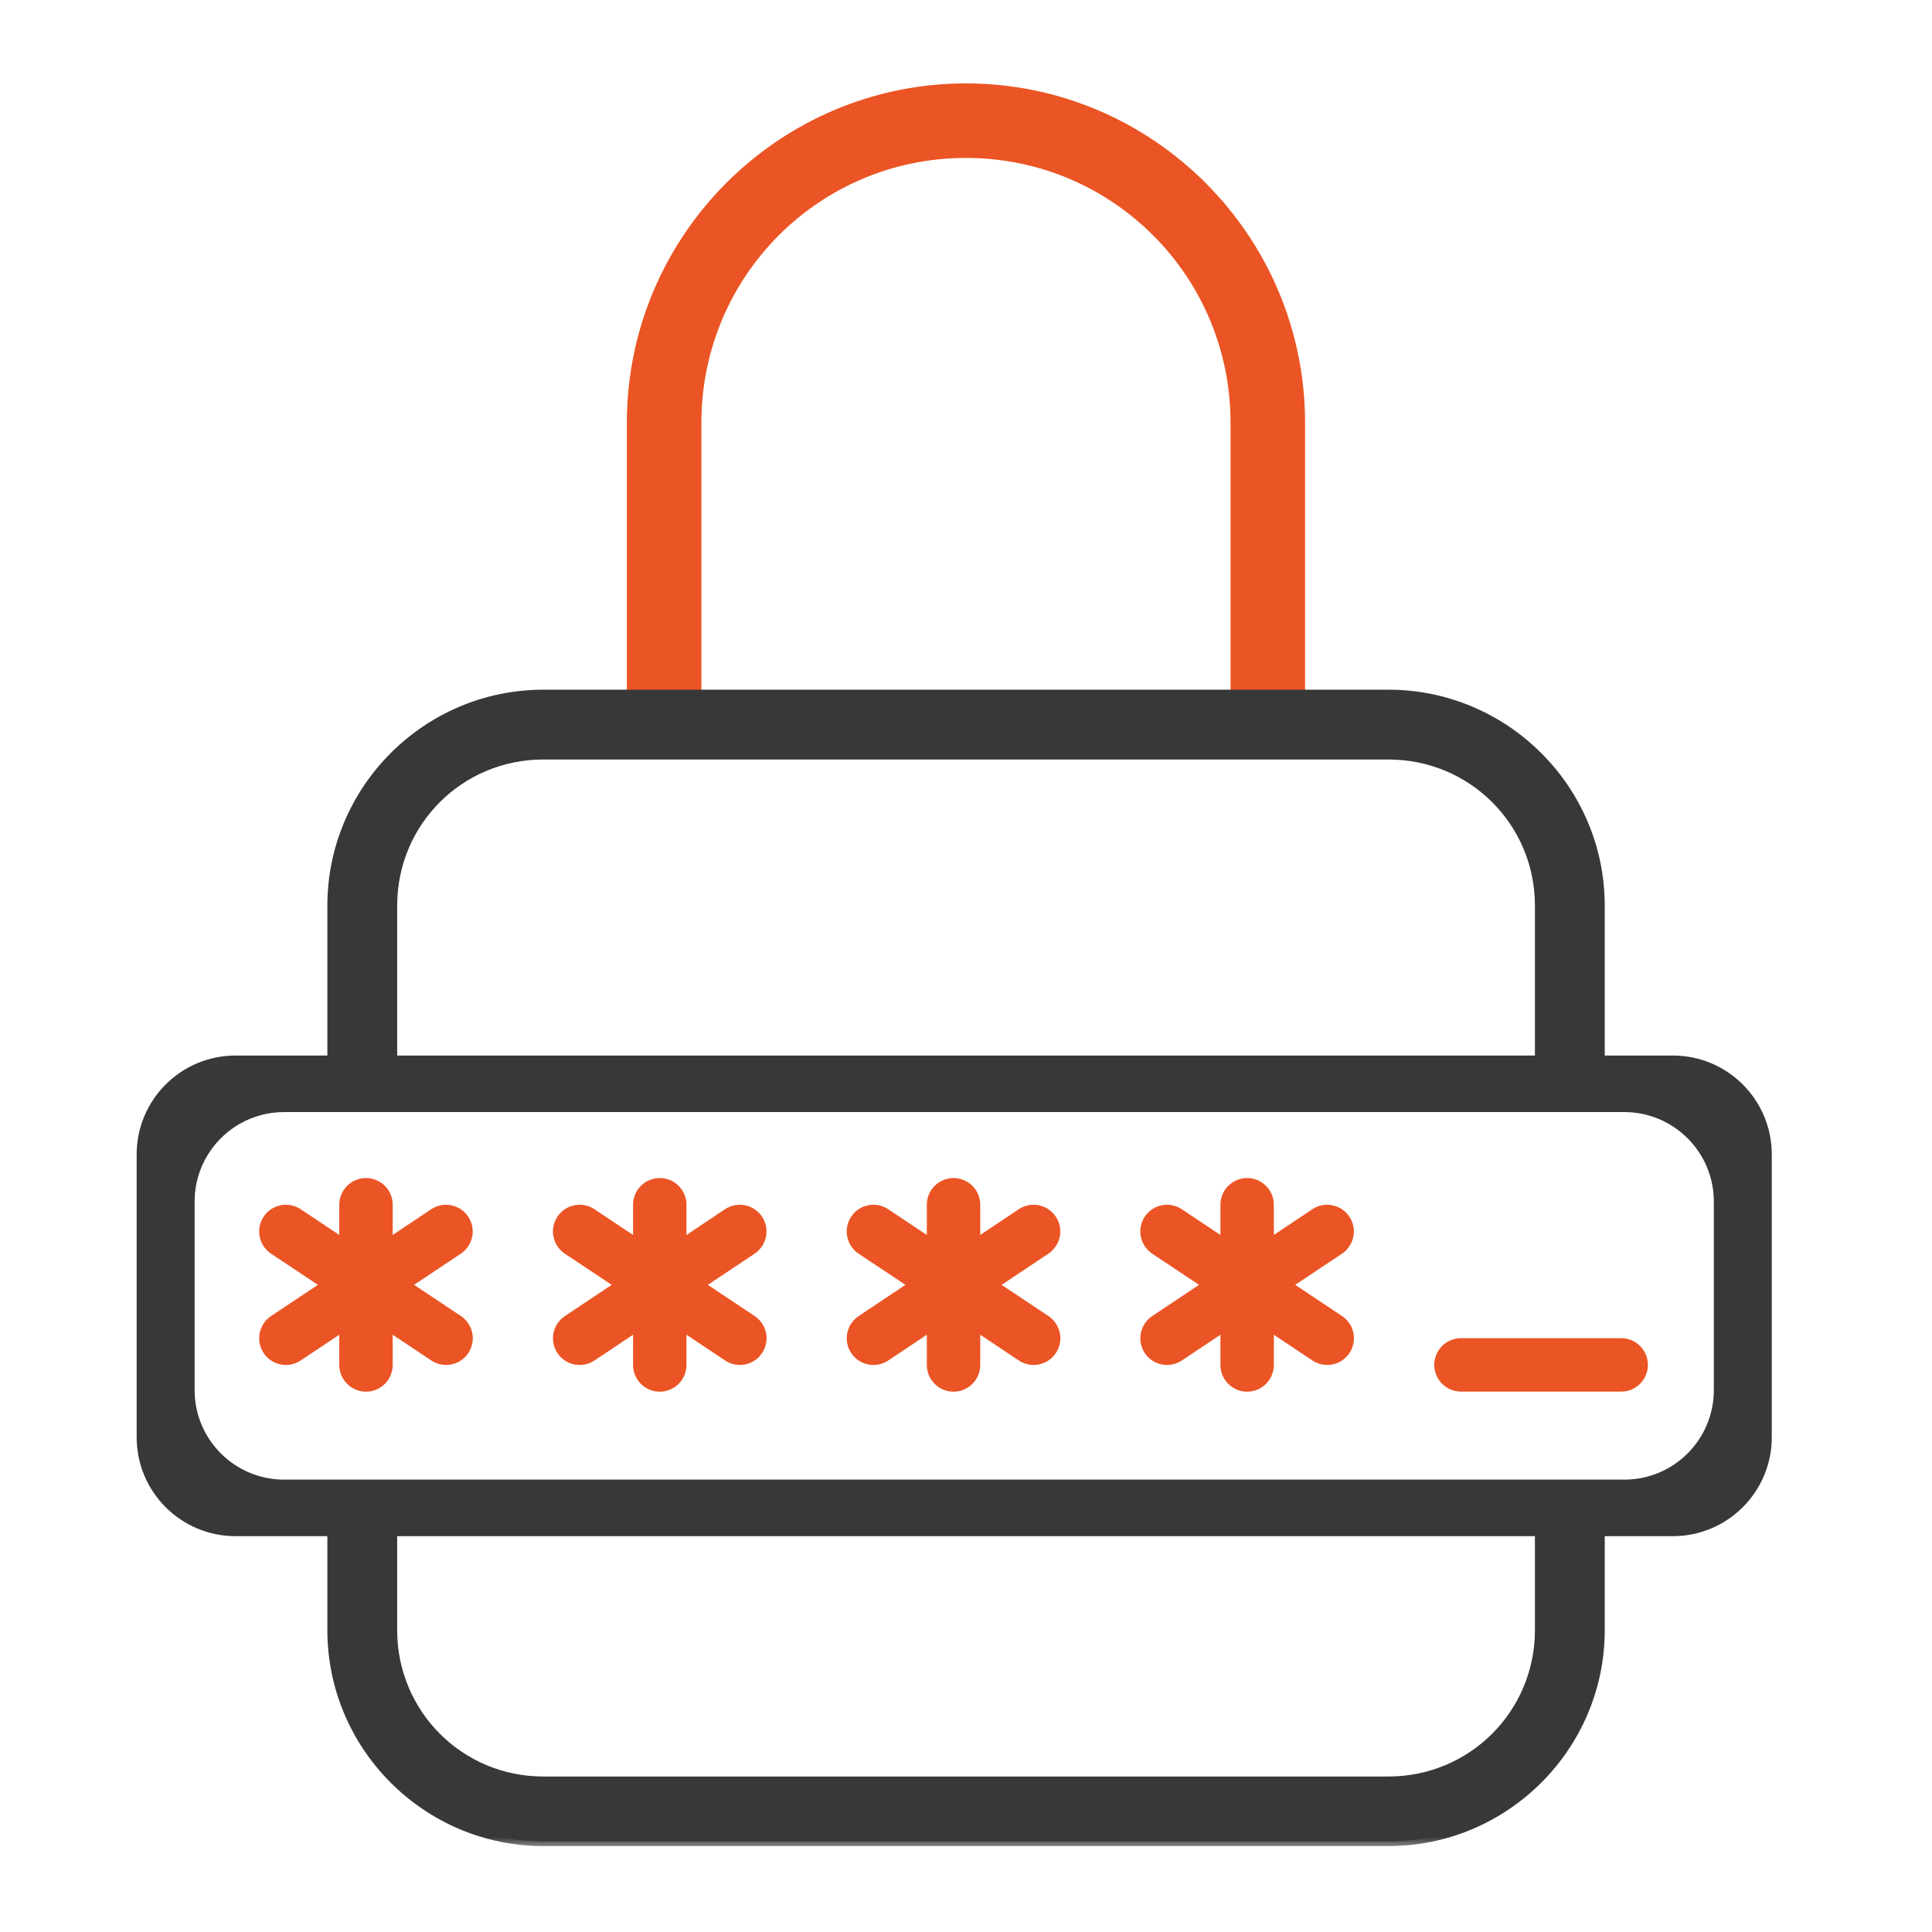 <svg width="82" height="82" viewBox="0 0 82 82" fill="none" xmlns="http://www.w3.org/2000/svg">
<path d="M26.756 30.748V30.898H26.906H29.469H29.619V30.748V17.942C29.619 11.641 34.698 6.553 40.999 6.553C47.299 6.553 52.378 11.641 52.378 17.942V30.748V30.898H52.528H55.091H55.241V30.748V17.942C55.241 10.091 48.85 3.69 40.999 3.69C33.147 3.69 26.756 10.091 26.756 17.942V30.748Z" fill="#EB5424" stroke="#EB5424" stroke-width="0.3"/>
<path d="M11.191 57.429C11.357 57.679 11.617 57.853 11.912 57.912C12.206 57.971 12.512 57.91 12.763 57.743L14.4 56.65V57.933C14.4 58.559 14.908 59.067 15.534 59.067C16.16 59.067 16.667 58.559 16.667 57.933V56.65L18.305 57.743C18.642 57.968 19.073 57.996 19.436 57.816C19.799 57.637 20.038 57.277 20.065 56.873C20.091 56.469 19.899 56.082 19.563 55.857L17.574 54.533L19.559 53.21C19.896 52.985 20.087 52.597 20.061 52.193C20.035 51.789 19.795 51.43 19.432 51.251C19.069 51.071 18.638 51.099 18.301 51.324L16.667 52.416V51.133C16.667 50.507 16.16 50 15.534 50C14.908 50 14.4 50.507 14.4 51.133V52.416L12.763 51.324C12.242 50.976 11.538 51.117 11.191 51.638C10.843 52.158 10.984 52.862 11.505 53.21L13.494 54.533L11.505 55.857C11.255 56.024 11.081 56.283 11.022 56.578C10.963 56.873 11.024 57.179 11.191 57.429Z" fill="#EB5424"/>
<path d="M23.659 57.429C23.826 57.679 24.085 57.853 24.38 57.912C24.675 57.971 24.981 57.91 25.231 57.743L26.869 56.65V57.933C26.869 58.559 27.376 59.067 28.002 59.067C28.628 59.067 29.136 58.559 29.136 57.933V56.65L30.773 57.743C31.11 57.968 31.541 57.996 31.904 57.816C32.267 57.637 32.507 57.277 32.533 56.873C32.56 56.469 32.368 56.082 32.031 55.857L30.042 54.533L32.028 53.21C32.365 52.985 32.556 52.597 32.53 52.193C32.504 51.789 32.264 51.43 31.901 51.251C31.538 51.071 31.107 51.099 30.77 51.324L29.136 52.416V51.133C29.136 50.507 28.628 50 28.002 50C27.376 50 26.869 50.507 26.869 51.133V52.416L25.231 51.324C24.711 50.976 24.007 51.117 23.659 51.638C23.312 52.158 23.453 52.862 23.973 53.21L25.962 54.533L23.977 55.857C23.726 56.023 23.552 56.282 23.492 56.577C23.433 56.872 23.493 57.178 23.659 57.429Z" fill="#EB5424"/>
<path d="M48.589 57.429C48.756 57.679 49.015 57.853 49.31 57.912C49.605 57.971 49.911 57.91 50.161 57.743L51.799 56.65V57.933C51.799 58.559 52.306 59.067 52.932 59.067C53.558 59.067 54.065 58.559 54.065 57.933V56.65L55.703 57.743C56.04 57.968 56.471 57.996 56.834 57.816C57.197 57.637 57.437 57.277 57.463 56.873C57.489 56.469 57.298 56.082 56.961 55.857L54.972 54.533L56.958 53.21C57.294 52.985 57.486 52.597 57.46 52.193C57.434 51.789 57.194 51.43 56.831 51.251C56.468 51.071 56.036 51.099 55.7 51.324L54.065 52.416V51.133C54.065 50.507 53.558 50 52.932 50C52.306 50 51.799 50.507 51.799 51.133V52.416L50.161 51.324C49.64 50.976 48.937 51.117 48.589 51.638C48.242 52.158 48.382 52.862 48.903 53.21L50.892 54.533L48.906 55.857C48.656 56.023 48.481 56.282 48.422 56.577C48.362 56.872 48.423 57.178 48.589 57.429Z" fill="#EB5424"/>
<path d="M36.128 57.429C36.295 57.679 36.554 57.853 36.849 57.912C37.144 57.971 37.45 57.91 37.7 57.743L39.338 56.65V57.933C39.338 58.559 39.845 59.067 40.471 59.067C41.097 59.067 41.604 58.559 41.604 57.933V56.65L43.242 57.743C43.579 57.968 44.01 57.996 44.373 57.816C44.736 57.637 44.976 57.277 45.002 56.873C45.028 56.469 44.837 56.082 44.5 55.857L42.511 54.533L44.497 53.21C44.834 52.985 45.025 52.597 44.999 52.193C44.973 51.789 44.733 51.43 44.37 51.251C44.007 51.071 43.576 51.099 43.239 51.324L41.604 52.416V51.133C41.604 50.507 41.097 50 40.471 50C39.845 50 39.338 50.507 39.338 51.133V52.416L37.7 51.324C37.179 50.976 36.475 51.117 36.128 51.638C35.781 52.158 35.921 52.862 36.442 53.21L38.431 54.533L36.446 55.857C36.195 56.023 36.02 56.282 35.961 56.577C35.901 56.872 35.962 57.178 36.128 57.429Z" fill="#EB5424"/>
<path d="M62.008 59.063H68.808C69.434 59.063 69.942 58.556 69.942 57.93C69.942 57.304 69.434 56.797 68.808 56.797H62.008C61.382 56.797 60.875 57.304 60.875 57.93C60.875 58.556 61.382 59.063 62.008 59.063Z" fill="#EB5424"/>
<mask id="path-7-outside-1_10935_9799" maskUnits="userSpaceOnUse" x="5" y="28.473" width="71" height="50" fill="black">
<rect fill="white" x="5" y="28.473" width="71" height="50"/>
<path fill-rule="evenodd" clip-rule="evenodd" d="M23.06 29.473C18.122 29.473 14.094 33.501 14.094 38.439V45H10C7.791 45 6 46.791 6 49V61C6 63.209 7.791 65 10 65H14.094V69.187C14.094 74.125 18.122 78.153 23.06 78.153H58.934C63.873 78.153 67.91 74.125 67.91 69.187V65H71C73.209 65 75 63.209 75 61V49C75 46.791 73.209 45 71 45H67.91V38.439C67.91 33.501 63.873 29.473 58.934 29.473H23.06ZM65.347 45V38.439C65.347 34.886 62.488 32.036 58.934 32.036H23.06C19.507 32.036 16.657 34.886 16.657 38.439V45H65.347ZM65.347 65H16.657V69.187C16.657 72.74 19.507 75.6 23.06 75.6H58.934C62.488 75.6 65.347 72.74 65.347 69.187V65ZM8.06 51C8.06 48.791 9.851 47 12.06 47H68.94C71.149 47 72.94 48.791 72.94 51V59C72.94 61.209 71.149 63 68.94 63H12.06C9.851 63 8.06 61.209 8.06 59V51Z"/>
</mask>
<path fill-rule="evenodd" clip-rule="evenodd" d="M23.06 29.473C18.122 29.473 14.094 33.501 14.094 38.439V45H10C7.791 45 6 46.791 6 49V61C6 63.209 7.791 65 10 65H14.094V69.187C14.094 74.125 18.122 78.153 23.06 78.153H58.934C63.873 78.153 67.91 74.125 67.91 69.187V65H71C73.209 65 75 63.209 75 61V49C75 46.791 73.209 45 71 45H67.91V38.439C67.91 33.501 63.873 29.473 58.934 29.473H23.06ZM65.347 45V38.439C65.347 34.886 62.488 32.036 58.934 32.036H23.06C19.507 32.036 16.657 34.886 16.657 38.439V45H65.347ZM65.347 65H16.657V69.187C16.657 72.74 19.507 75.6 23.06 75.6H58.934C62.488 75.6 65.347 72.74 65.347 69.187V65ZM8.06 51C8.06 48.791 9.851 47 12.06 47H68.94C71.149 47 72.94 48.791 72.94 51V59C72.94 61.209 71.149 63 68.94 63H12.06C9.851 63 8.06 61.209 8.06 59V51Z" fill="#383838"/>
<path d="M14.094 45V45.2H14.294V45H14.094ZM14.094 65H14.294V64.8H14.094V65ZM67.91 65V64.8H67.71V65H67.91ZM67.91 45H67.71V45.2H67.91V45ZM65.347 45V45.2H65.547V45H65.347ZM16.657 45H16.457V45.2H16.657V45ZM16.657 65V64.8H16.457V65H16.657ZM65.347 65H65.547V64.8H65.347V65ZM14.294 38.439C14.294 33.611 18.232 29.673 23.06 29.673V29.273C18.011 29.273 13.894 33.39 13.894 38.439H14.294ZM14.294 45V38.439H13.894V45H14.294ZM14.094 44.8H10V45.2H14.094V44.8ZM10 44.8C7.68 44.8 5.8 46.68 5.8 49H6.2C6.2 46.901 7.901 45.2 10 45.2V44.8ZM5.8 49V61H6.2V49H5.8ZM5.8 61C5.8 63.32 7.68 65.2 10 65.2V64.8C7.901 64.8 6.2 63.099 6.2 61H5.8ZM10 65.2H14.094V64.8H10V65.2ZM13.894 65V69.187H14.294V65H13.894ZM13.894 69.187C13.894 74.236 18.011 78.353 23.06 78.353V77.953C18.232 77.953 14.294 74.015 14.294 69.187H13.894ZM23.06 78.353H58.934V77.953H23.06V78.353ZM58.934 78.353C63.983 78.353 68.11 74.236 68.11 69.187H67.71C67.71 74.014 63.762 77.953 58.934 77.953V78.353ZM68.11 69.187V65H67.71V69.187H68.11ZM67.91 65.2H71V64.8H67.91V65.2ZM71 65.2C73.32 65.2 75.2 63.32 75.2 61H74.8C74.8 63.099 73.099 64.8 71 64.8V65.2ZM75.2 61V49H74.8V61H75.2ZM75.2 49C75.2 46.68 73.32 44.8 71 44.8V45.2C73.099 45.2 74.8 46.901 74.8 49H75.2ZM71 44.8H67.91V45.2H71V44.8ZM67.71 38.439V45H68.11V38.439H67.71ZM58.934 29.673C63.762 29.673 67.71 33.611 67.71 38.439H68.11C68.11 33.39 63.983 29.273 58.934 29.273V29.673ZM23.06 29.673H58.934V29.273H23.06V29.673ZM65.547 45V38.439H65.147V45H65.547ZM65.547 38.439C65.547 34.775 62.598 31.836 58.934 31.836V32.236C62.377 32.236 65.147 34.996 65.147 38.439H65.547ZM58.934 31.836H23.06V32.236H58.934V31.836ZM23.06 31.836C19.396 31.836 16.457 34.775 16.457 38.439H16.857C16.857 34.996 19.617 32.236 23.06 32.236V31.836ZM16.457 38.439V45H16.857V38.439H16.457ZM65.347 44.8H16.657V45.2H65.347V44.8ZM16.657 65.2H65.347V64.8H16.657V65.2ZM16.857 69.187V65H16.457V69.187H16.857ZM23.06 75.4C19.618 75.4 16.857 72.63 16.857 69.187H16.457C16.457 72.85 19.396 75.799 23.06 75.799V75.4ZM58.934 75.4H23.06V75.799H58.934V75.4ZM65.147 69.187C65.147 72.63 62.377 75.4 58.934 75.4V75.799C62.598 75.799 65.547 72.851 65.547 69.187H65.147ZM65.147 65V69.187H65.547V65H65.147ZM12.06 46.8C9.74 46.8 7.86 48.68 7.86 51H8.26C8.26 48.901 9.961 47.2 12.06 47.2V46.8ZM68.94 46.8H12.06V47.2H68.94V46.8ZM73.14 51C73.14 48.68 71.26 46.8 68.94 46.8V47.2C71.039 47.2 72.74 48.901 72.74 51H73.14ZM73.14 59V51H72.74V59H73.14ZM68.94 63.2C71.26 63.2 73.14 61.32 73.14 59H72.74C72.74 61.099 71.039 62.8 68.94 62.8V63.2ZM12.06 63.2H68.94V62.8H12.06V63.2ZM7.86 59C7.86 61.32 9.74 63.2 12.06 63.2V62.8C9.961 62.8 8.26 61.099 8.26 59H7.86ZM7.86 51V59H8.26V51H7.86Z" fill="#383838" mask="url(#path-7-outside-1_10935_9799)"/>
</svg>
